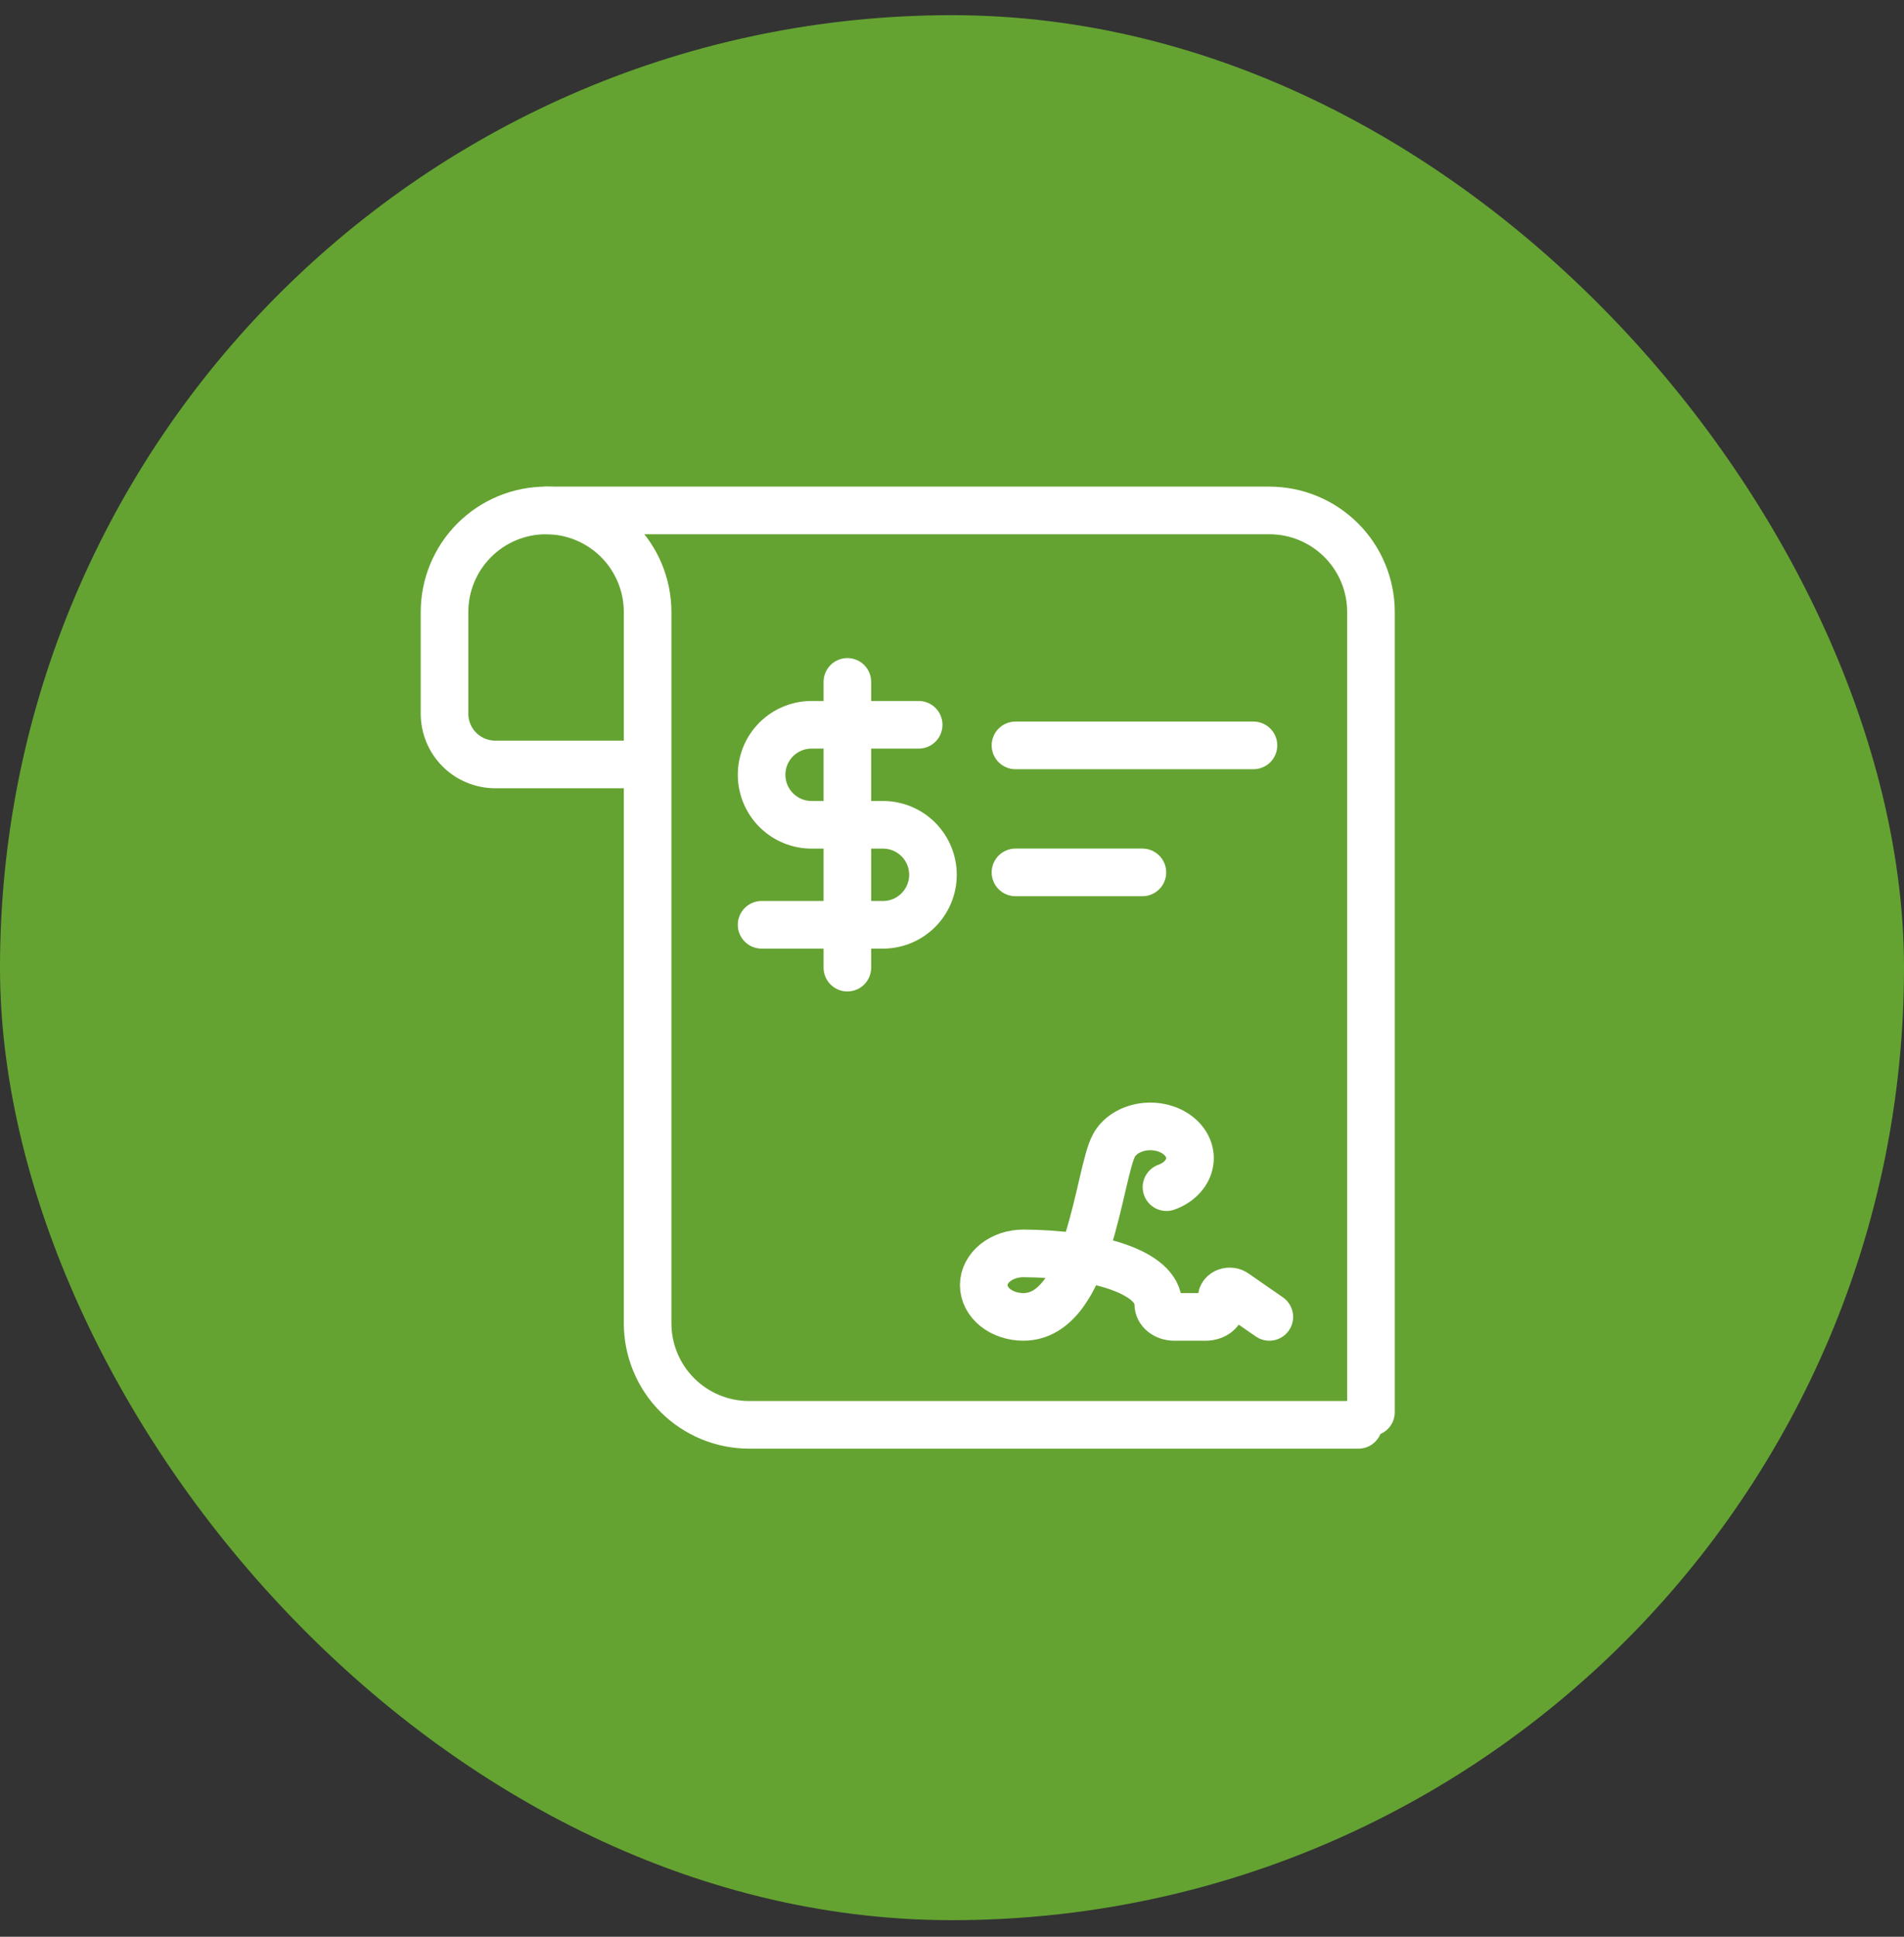 <svg width="60" height="61" viewBox="0 0 60 61" fill="none" xmlns="http://www.w3.org/2000/svg">
<rect x="0" y="0" width="60" height="61" fill="#333333" stroke="none"/>
<rect y="0.478" width="60" height="60" rx="30" fill="#64A331"/>
<path d="M43.203 44.477V19.277C43.203 18.429 42.866 17.615 42.266 17.015C41.666 16.415 40.852 16.077 40.003 16.077H17.203" stroke="white" stroke-width="1.5" stroke-linecap="round" stroke-linejoin="round"/>
<path d="M42.808 44.877H23.608C22.759 44.877 21.945 44.54 21.345 43.94C20.745 43.34 20.408 42.526 20.408 41.677V19.277C20.408 18.429 20.071 17.615 19.471 17.015C18.87 16.415 18.056 16.077 17.208 16.077C16.359 16.077 15.545 16.415 14.945 17.015C14.345 17.615 14.008 18.429 14.008 19.277V22.477C14.008 22.902 14.176 23.309 14.476 23.609C14.777 23.909 15.184 24.077 15.608 24.077H20.408" stroke="white" stroke-width="1.5" stroke-linecap="round" stroke-linejoin="round"/>
<path d="M26.703 21.477V30.477" stroke="white" stroke-width="1.5" stroke-linecap="round" stroke-linejoin="round"/>
<path d="M28.95 22.828H25.575C25.157 22.828 24.757 22.994 24.461 23.289C24.166 23.584 24 23.985 24 24.403C24 24.82 24.166 25.221 24.461 25.516C24.757 25.812 25.157 25.978 25.575 25.978H27.825C28.243 25.978 28.643 26.144 28.939 26.439C29.234 26.734 29.4 27.135 29.4 27.553C29.4 27.97 29.234 28.371 28.939 28.666C28.643 28.962 28.243 29.128 27.825 29.128H24" stroke="white" stroke-width="1.5" stroke-linecap="round" stroke-linejoin="round"/>
<path d="M32 23.477H39.5" stroke="white" stroke-width="1.5" stroke-linecap="round"/>
<path d="M32 27.477H36" stroke="white" stroke-width="1.5" stroke-linecap="round"/>
<path d="M40 41.477L38.922 40.73C38.886 40.703 38.842 40.685 38.793 40.678C38.745 40.672 38.695 40.676 38.65 40.692C38.605 40.708 38.567 40.734 38.54 40.767C38.514 40.8 38.499 40.838 38.5 40.877V41.078C38.5 41.184 38.447 41.285 38.354 41.36C38.26 41.435 38.133 41.477 38 41.477H37C36.867 41.477 36.74 41.435 36.646 41.36C36.553 41.285 36.5 41.184 36.5 41.078C36.5 40.059 34.505 39.489 32.25 39.477C31.919 39.477 31.601 39.583 31.366 39.77C31.132 39.958 31 40.212 31 40.477C31 40.743 31.132 40.997 31.366 41.185C31.601 41.372 31.919 41.477 32.25 41.477C34.327 41.477 34.623 36.959 35.104 36.077C35.185 35.928 35.311 35.797 35.469 35.696C35.628 35.595 35.816 35.526 36.015 35.495C36.215 35.465 36.42 35.474 36.614 35.521C36.809 35.569 36.986 35.653 37.13 35.768C37.274 35.882 37.381 36.023 37.442 36.178C37.503 36.333 37.516 36.498 37.479 36.657C37.443 36.817 37.358 36.968 37.232 37.095C37.107 37.223 36.944 37.325 36.759 37.391" stroke="white" stroke-width="1.5" stroke-linecap="round" stroke-linejoin="round"/>
</svg>
